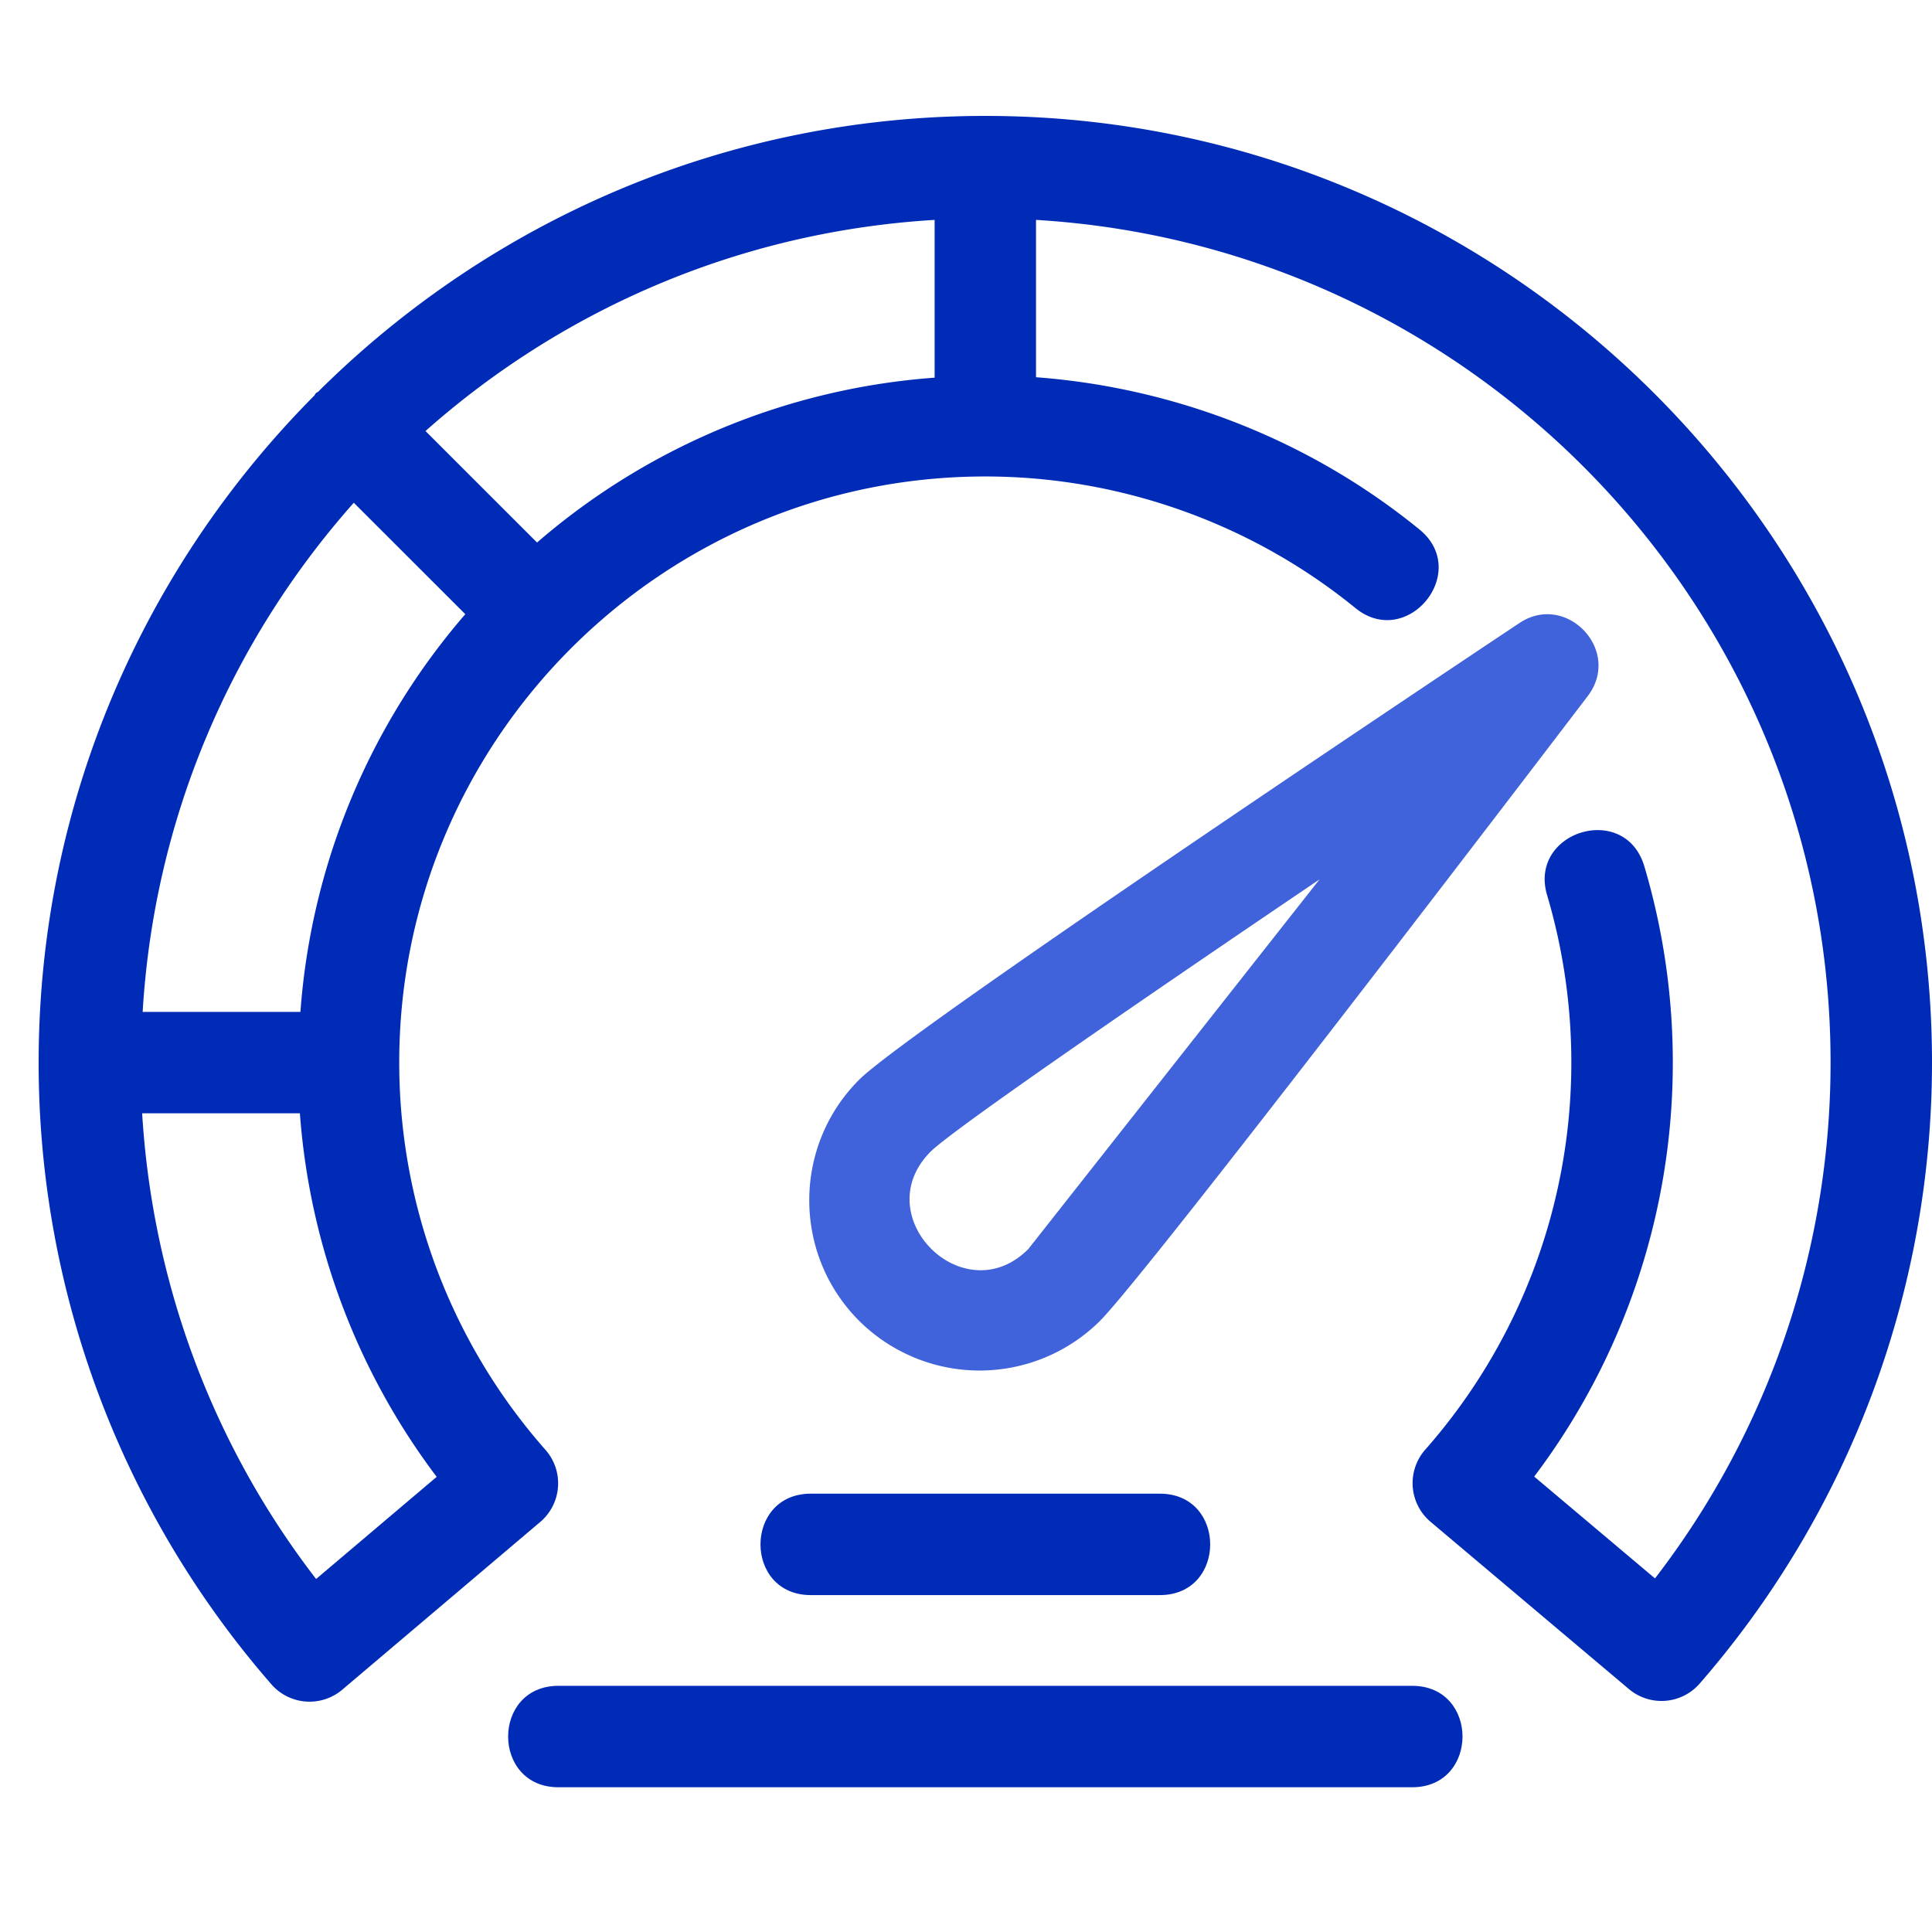<svg xmlns="http://www.w3.org/2000/svg" width="50" height="50" fill="none" xmlns:v="https://vecta.io/nano"><path d="M25.5 3c-6.729 0-12.83 2.729-17.263 7.135-.019.017-.044.023-.062.041s-.024.043-.041.062C3.729 14.67 1 20.771 1 27.5a24.48 24.48 0 0 0 6.022 16.088 1.31 1.31 0 0 0 1.837.14l5.12-4.338a1.31 1.31 0 0 0 .136-1.87c-2.441-2.768-3.783-6.329-3.783-10.022 0-8.364 6.803-15.167 15.167-15.167 3.481 0 6.884 1.21 9.577 3.404 1.34 1.094 3.004-.937 1.658-2.033-2.82-2.3-6.303-3.669-9.922-3.939V5.691c11.451.685 20.563 10.19 20.563 21.809 0 4.843-1.605 9.536-4.544 13.349l-3.126-2.635A17.77 17.77 0 0 0 43.292 27.5a17.83 17.83 0 0 0-.737-5.081c-.501-1.676-3.006-.901-2.516.748.415 1.401.627 2.859.627 4.332 0 3.691-1.342 7.25-3.779 10.016a1.31 1.31 0 0 0 .138 1.871l5.129 4.325a1.31 1.31 0 0 0 1.835-.142A24.48 24.48 0 0 0 50 27.5C50 13.991 39.009 3 25.5 3zM13.898 14.04l-2.886-2.885C14.567 8 19.146 5.993 24.188 5.691v4.083a17.7 17.7 0 0 0-10.29 4.267zm-2.596 24.18l-3.121 2.644c-2.679-3.47-4.238-7.672-4.502-12.052h4.082c.252 3.413 1.478 6.678 3.54 9.408zM7.774 26.188H3.692C3.993 21.145 6 16.567 9.156 13.011l2.886 2.884a17.7 17.7 0 0 0-4.267 10.292z" fill="#002bb7"/><path d="M28.47 34.181c1.235-1.237 11.459-14.643 12.621-16.167.898-1.18-.559-2.704-1.772-1.887-2.636 1.755-15.847 10.579-17.086 11.818-1.719 1.719-1.719 4.517 0 6.236a4.42 4.42 0 0 0 6.238 0zm-4.382-4.38c.574-.566 5.243-3.782 10.062-7.043l-7.537 9.567c-1.67 1.671-4.196-.853-2.526-2.524z" fill="#4062da"/><path d="M20.983 41.281h9.034c1.737 0 1.737-2.625 0-2.625h-9.033c-1.737 0-1.737 2.625 0 2.625zm15.564 2.348H14.453c-1.737 0-1.737 2.625 0 2.625h22.094c1.737 0 1.737-2.625 0-2.625z" fill="#002bb7"/></svg>